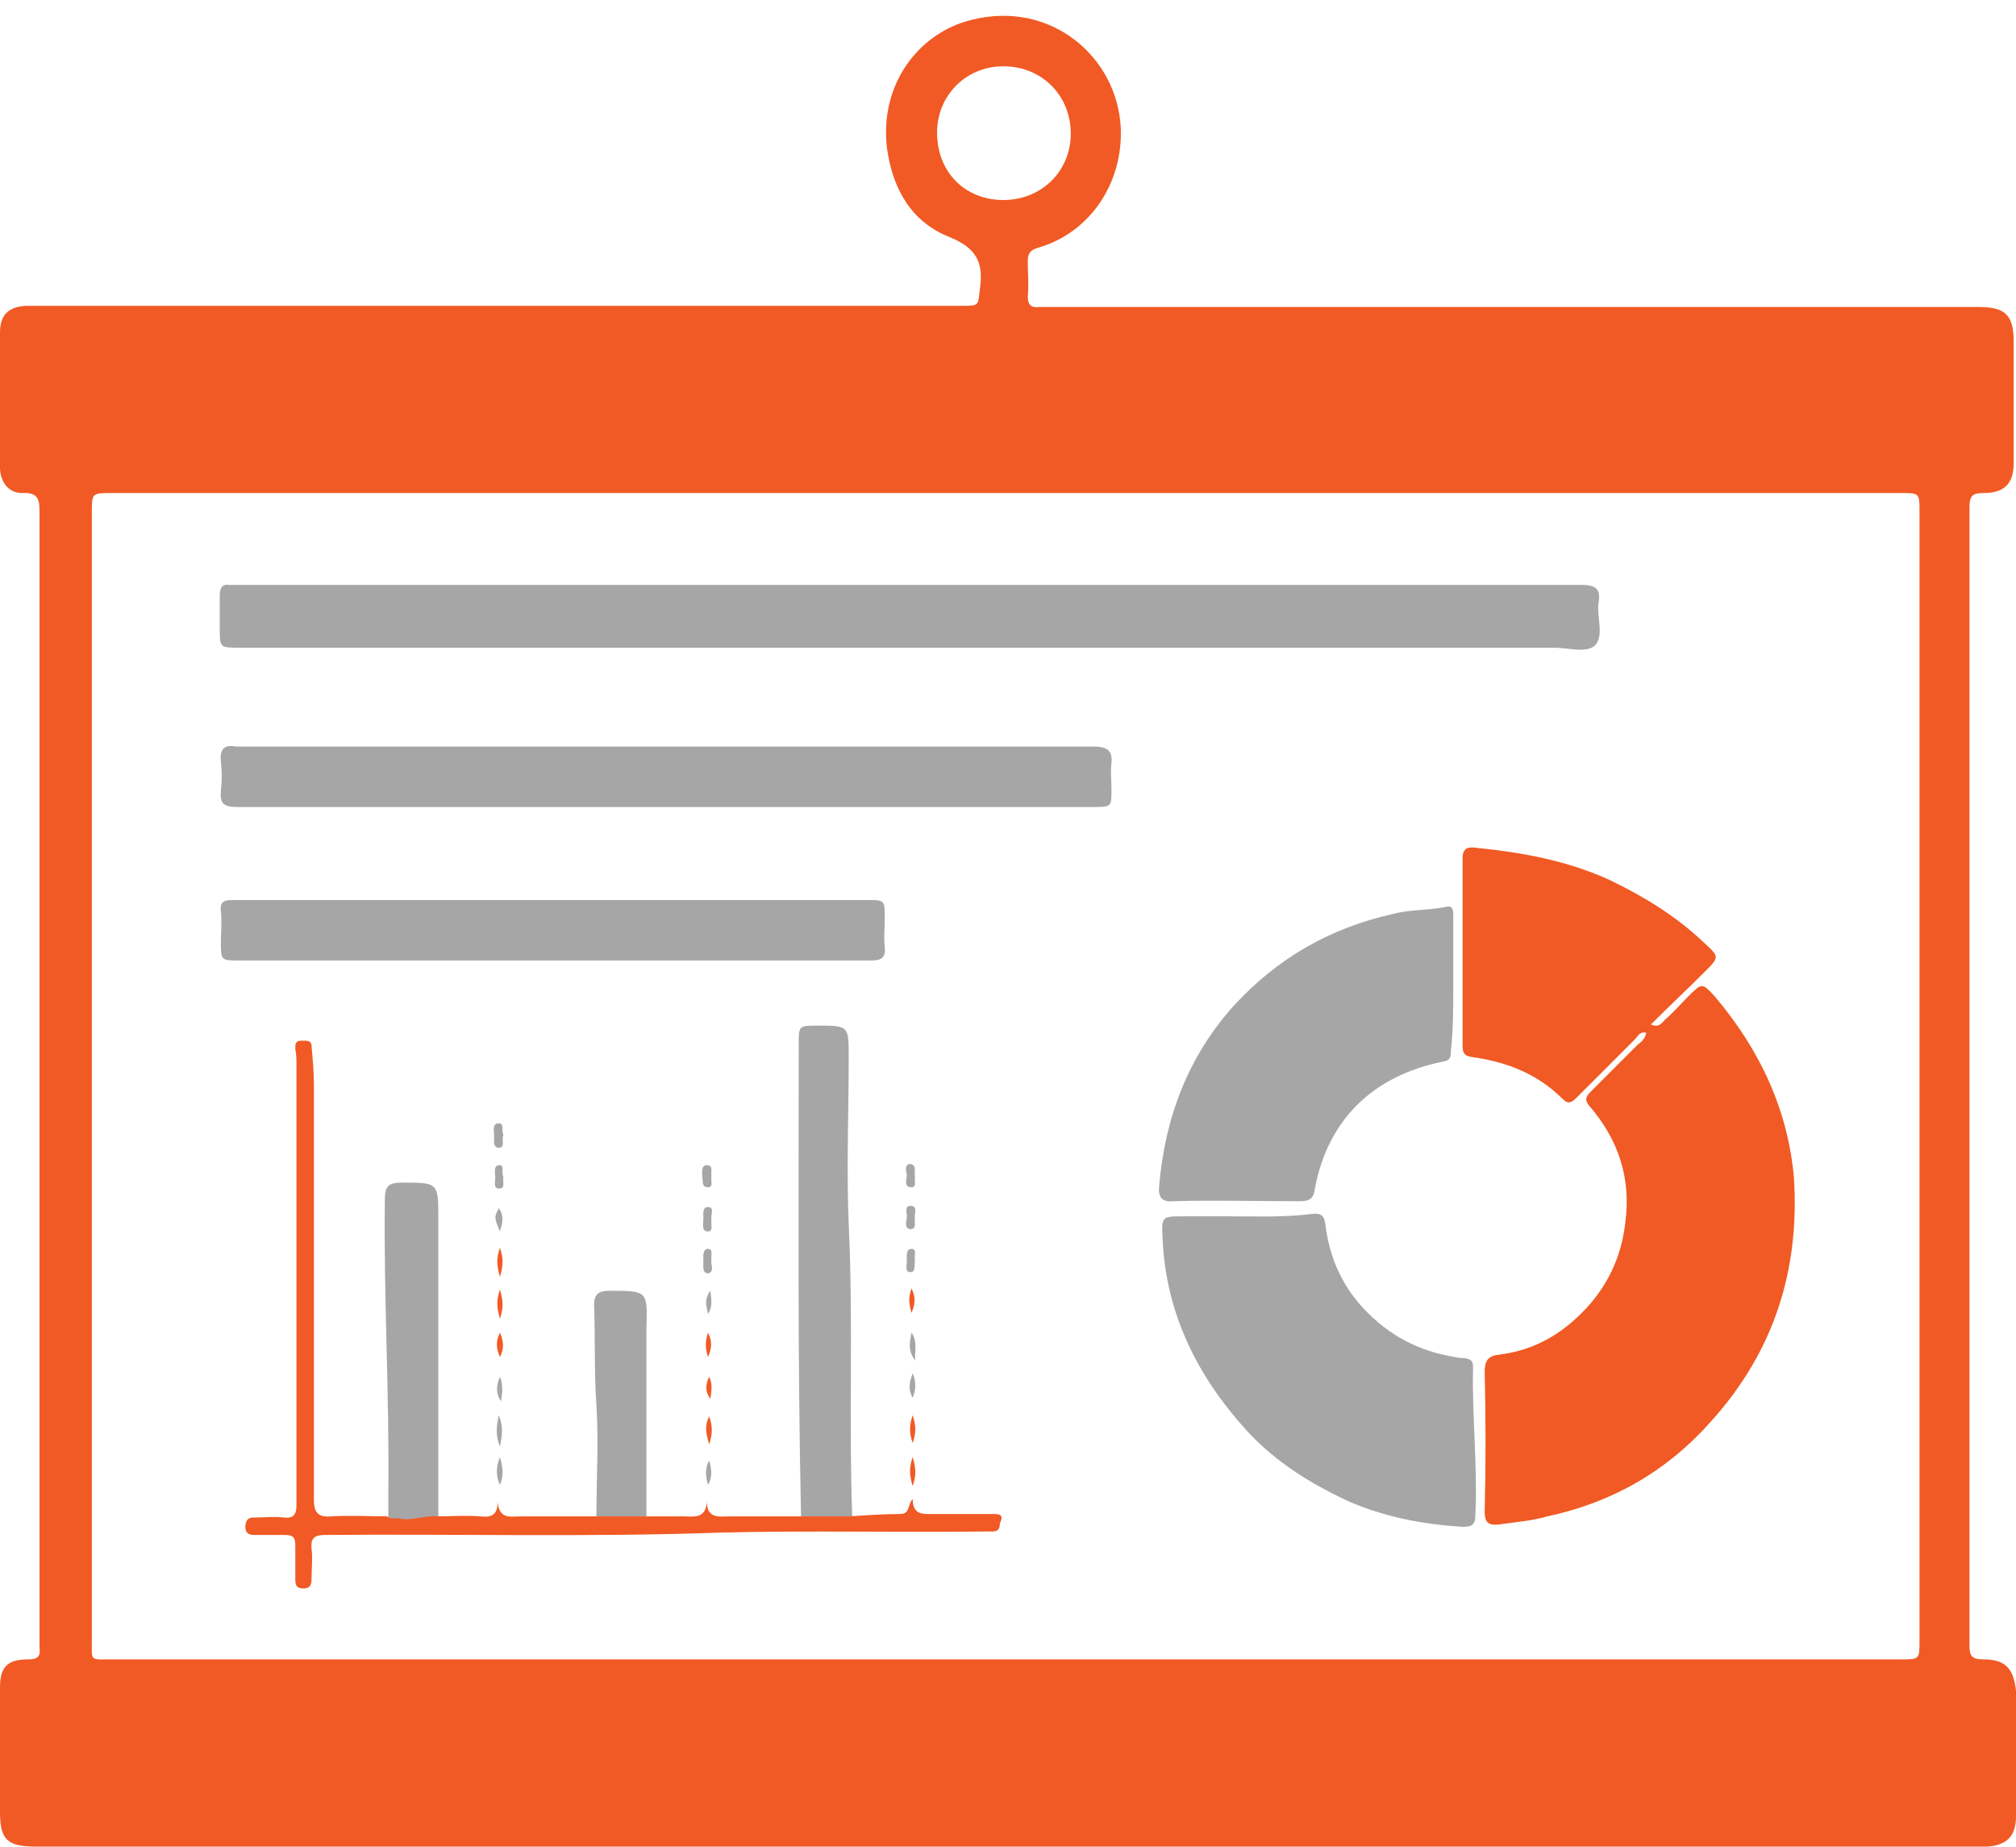 <?xml version="1.0" encoding="UTF-8" standalone="no"?><svg xmlns="http://www.w3.org/2000/svg" xmlns:xlink="http://www.w3.org/1999/xlink" fill="#000000" height="158.8" preserveAspectRatio="xMidYMid meet" version="1" viewBox="0.0 -1.3 173.4 158.8" width="173.4" zoomAndPan="magnify"><g><g><g fill="#a6a6a6" id="change1_1"><path d="M125,83.4c0-2,0-3.9,0-5.9c0-0.5,0-1-0.7-0.8c-1.5,0.3-3,0.2-4.5,0.6c-5.4,1.2-9.9,3.8-13.6,7.8 c-4,4.4-6,9.7-6.5,15.6c-0.1,0.9,0.2,1.4,1.2,1.3c3.6-0.1,7.3,0,10.9,0c0.8,0,1.2-0.2,1.3-1.1c1.1-5.9,5-9.7,11-10.9 c0.7-0.1,0.7-0.5,0.7-1C125,87.2,125,85.3,125,83.4z" fill="inherit"/><path d="M137.5,50.5c0.2-1.2-0.3-1.5-1.5-1.5c-19.2,0-38.5,0-57.7,0c-19.2,0-38.4,0-57.6,0c-0.3,0-0.6,0-1,0 c-0.6-0.1-0.8,0.3-0.8,0.9c0,0.9,0,1.8,0,2.8c0,1.7,0,1.7,1.7,1.7c37.7,0,75.4,0,113.1,0c1.2,0,2.7,0.5,3.5-0.2 C138,53.3,137.3,51.7,137.5,50.5z" fill="inherit"/><path d="M94,62.9c-24.5,0-49,0-73.5,0c-0.1,0-0.2,0-0.2,0c-1.1-0.2-1.4,0.3-1.3,1.3c0.1,0.8,0.1,1.7,0,2.5 c-0.1,1.2,0.3,1.4,1.5,1.4c12.2,0,24.5,0,36.7,0c12.3,0,24.5,0,36.8,0c1.6,0,1.6,0,1.6-1.5c0-0.8-0.1-1.5,0-2.3 C95.7,63.2,95.2,62.9,94,62.9z" fill="inherit"/><path d="M76.1,77.7c0-1.6,0-1.6-1.5-1.6c-9,0-18,0-27,0c-7.1,0-14.1,0-21.2,0c-2.1,0-4.2,0-6.4,0 c-0.8,0-1.1,0.2-1,1c0.1,0.9,0,1.8,0,2.6c0,1.6,0,1.6,1.6,1.6c11.2,0,22.4,0,33.6,0c6.9,0,13.8,0,20.7,0c0.9,0,1.3-0.2,1.2-1.2 C76,79.4,76.1,78.6,76.1,77.7z" fill="inherit"/></g><g fill="#a6a6a6" id="change2_1"><path d="M126.7,116.3c0-0.5-0.1-0.7-0.7-0.8c-0.5,0-0.9-0.1-1.4-0.2c-3.1-0.6-5.6-2.1-7.7-4.5 c-1.7-2-2.6-4.3-2.9-6.8c-0.1-0.8-0.4-1-1.2-0.9c-2.4,0.3-4.8,0.2-7.2,0.2c-1.3,0-2.6,0-3.8,0c-1.9,0-1.9,0-1.8,2 c0.3,6.4,3,11.8,7.3,16.5c2.5,2.7,5.6,4.6,8.9,6.1c3.1,1.3,6.3,1.9,9.6,2.1c0.7,0,1.1-0.1,1.1-1 C127.1,124.7,126.6,120.5,126.7,116.3z" fill="inherit"/><path d="M73,104c-0.2-4.8,0-9.6,0-14.4c0-2.7,0-2.7-2.7-2.7c-1.6,0-1.6,0-1.6,1.6c0,13.5-0.1,27.1,0.2,40.6 c1.5,0,2.9,0,4.4,0C73,120.8,73.4,112.4,73,104z" fill="inherit"/><path d="M34.6,100.4c-1.2,0-1.5,0.3-1.5,1.5c-0.1,8.4,0.4,16.8,0.3,25.2c0,0.7,0,1.4,0,2.2 c0.3,0.4,0.7,0.2,1.1,0.2c1.1,0.1,2.1-0.3,3.2-0.2c0-8.6,0-17.2,0-25.8C37.7,100.4,37.7,100.4,34.6,100.4z" fill="inherit"/><path d="M52.4,109.7c-0.9,0-1.3,0.3-1.3,1.2c0.1,2.9,0,5.8,0.2,8.7c0.2,3.1,0,6.3,0,9.5c1.4,0,2.9,0,4.3,0 c0-5.4,0-10.8,0-16.2C55.7,109.7,55.7,109.7,52.4,109.7z" fill="inherit"/><path d="M43,98.9c-0.6,0-0.4,0.6-0.4,1c0,0.4-0.2,1.1,0.4,1c0.5,0,0.2-0.7,0.3-1C43.1,99.6,43.4,98.9,43,98.9z" fill="inherit"/><path d="M60.9,102.5c-0.5,0-0.4,0.6-0.4,1c0,0.4-0.2,1.1,0.4,1.1c0.5,0,0.2-0.7,0.3-1 C61.1,103.2,61.5,102.5,60.9,102.5z" fill="inherit"/><path d="M42.9,95.3c-0.6,0-0.4,0.7-0.4,1.1c0,0.4-0.1,1,0.4,1c0.6,0,0.2-0.7,0.4-1.1 C43.1,95.9,43.4,95.3,42.9,95.3z" fill="inherit"/><path d="M61.2,107.1c-0.1-0.3,0.2-1-0.3-1c-0.5,0-0.4,0.7-0.4,1.1c0,0.4-0.1,1,0.4,1 C61.5,108.1,61.1,107.4,61.2,107.1z" fill="inherit"/><path d="M78.4,100.8c0.5,0,0.2-0.6,0.3-0.9c-0.1-0.4,0.2-1-0.4-1.1c-0.5,0-0.4,0.6-0.3,0.9 C78,100.1,77.7,100.8,78.4,100.8z" fill="inherit"/><path d="M78.3,102.4c-0.5,0-0.3,0.6-0.3,0.9c0,0.4-0.3,1,0.3,1.1c0.6,0,0.3-0.6,0.4-0.9 C78.6,103.1,79,102.4,78.3,102.4z" fill="inherit"/><path d="M60.9,100.8c0.5,0,0.2-0.6,0.3-1c-0.1-0.3,0.2-0.9-0.4-0.9c-0.5,0-0.4,0.6-0.4,1 C60.5,100.2,60.3,100.8,60.9,100.8z" fill="inherit"/><path d="M78.4,106.1c-0.5,0-0.4,0.6-0.4,1c0,0.4-0.2,1,0.3,1c0.5,0,0.3-0.6,0.4-1 C78.6,106.7,78.9,106.1,78.4,106.1z" fill="inherit"/><path d="M43,104.6c0.2-0.7,0.4-1.3-0.1-2C42.5,103.4,42.5,103.4,43,104.6z" fill="inherit"/><path d="M78.7,115.7c0-1,0.2-1.7-0.3-2.4C78.3,114,78,114.7,78.7,115.7z" fill="inherit"/><path d="M78.5,118.9c0.3-0.7,0.3-1.4,0-2.1C78.2,117.6,78.1,118.2,78.5,118.9z" fill="inherit"/><path d="M43,117.1c-0.3,0.7-0.4,1.4,0.1,2.1C43.2,118.5,43.3,117.8,43,117.1z" fill="inherit"/><path d="M43,123.1c0.2-1,0.3-1.7-0.1-2.7C42.7,121.4,42.6,122.1,43,123.1z" fill="inherit"/><path d="M43,126.4c0.3-0.7,0.3-1.4,0-2.4C42.6,125,42.7,125.7,43,126.4z" fill="inherit"/><path d="M60.9,126.4c0.4-0.7,0.3-1.4,0.1-2.1C60.6,125,60.7,125.7,60.9,126.4z" fill="inherit"/><path d="M60.9,111.7c0.4-0.6,0.3-1.2,0.2-2C60.5,110.5,60.8,111.1,60.9,111.7z" fill="inherit"/></g></g><g fill="#f15a24" id="change3_1"><path d="M170.6,141.4c-1,0-1.2-0.3-1.2-1.2c0-32.6,0-65.3,0-97.9c0-1,0.3-1.2,1.2-1.2c1.8,0,2.6-0.8,2.6-2.6 c0-3.5,0-7,0-10.4c0-2.3-0.7-3-3-3c-26.6,0-53.2,0-79.8,0c-0.3,0-0.6,0-1,0c-0.7,0.1-1-0.2-1-0.9c0.1-1,0-2,0-3 c0-0.7,0.2-1,0.9-1.2c4.5-1.3,7.3-5.6,7.1-10.3c-0.3-6.1-6-11-12.8-9.3C79,1.5,75.6,6,76.3,11.5c0.5,3.5,2.1,6.3,5.4,7.6 c2.2,0.9,2.9,2.1,2.6,4.3c-0.2,1.6,0,1.6-1.6,1.6c-26.5,0-53,0-79.5,0c-0.3,0-0.6,0-1,0C0.7,25.1,0,25.8,0,27.3 c0,3.9,0,7.8,0,11.6c0,1.2,0.7,2.2,1.9,2.2c1.5-0.1,1.5,0.7,1.5,1.8c0,32.3,0,64.5,0,96.8c0,0.2,0,0.5,0,0.7c0.1,0.8-0.2,1-1,1 c-1.8,0-2.4,0.7-2.4,2.4c0,3.6,0,7.1,0,10.7c0,2.4,0.6,3,3.1,3c27.8,0,55.6,0,83.4,0c27.8,0,55.6,0,83.4,0c0.3,0,0.6,0,1,0 c1.7-0.1,2.5-0.9,2.5-2.6c0-3.6,0-7.2,0-10.8C173.2,142.2,172.5,141.4,170.6,141.4z M80.6,10.1c0-3.2,2.5-5.7,5.7-5.7 c3.3,0,5.8,2.5,5.8,5.8c0,3.2-2.5,5.7-5.8,5.7C83,15.9,80.6,13.5,80.6,10.1z M165.1,139.8c0,1.6,0,1.6-1.6,1.6 c-51.3,0-102.6,0-153.9,0c-1.9,0-1.7,0.2-1.7-1.7c0-32.3,0-64.6,0-96.9c0-1.7,0-1.7,1.7-1.7c25.6,0,51.3,0,76.9,0 c25.7,0,51.3,0,77,0c1.6,0,1.6,0,1.6,1.6C165.1,75.1,165.1,107.5,165.1,139.8z" fill="inherit"/><path d="M147.5,84.4c-1.1-1.2-1.1-1.2-2.3,0c-0.7,0.7-1.3,1.4-2,2c-0.3,0.3-0.5,0.7-1.2,0.4c1.6-1.6,3.1-3,4.6-4.5 c1.3-1.3,1.3-1.3,0-2.5c-2.4-2.3-5.2-4-8.1-5.4c-3.7-1.7-7.6-2.4-11.6-2.8c-0.7-0.1-1.1,0.1-1.1,0.9c0,5.4,0,10.7,0,16.1 c0,0.6,0.1,0.9,0.8,1c2.9,0.4,5.6,1.4,7.8,3.6c0.5,0.5,0.8,0.3,1.2-0.1c1.7-1.7,3.3-3.3,5-5c0.3-0.3,0.4-0.7,1-0.6 c-0.1,0.5-0.4,0.8-0.7,1c-1.3,1.3-2.7,2.7-4,4c-0.4,0.4-0.7,0.7-0.2,1.3c2.5,2.9,3.6,6.2,3.1,10c-0.3,2.7-1.3,5-3,7 c-2.1,2.4-4.6,4-7.9,4.4c-0.9,0.1-1.2,0.5-1.2,1.5c0.1,4,0.1,8,0,12c0,0.9,0.3,1.2,1.2,1.1c1.4-0.2,2.8-0.3,4.2-0.7 c5.6-1.2,10.3-3.9,14.1-8.2c5.4-6,7.6-13,7.1-20.9C153.8,94.2,151.4,89,147.5,84.4z" fill="inherit"/><path d="M85.4,128.9c-1.7,0-3.4,0-5.2,0c-0.8,0-1.7,0.1-1.7-1.3c-0.5,0.6-0.2,1.3-1.1,1.3c-1.4,0-2.9,0.1-4.3,0.2 c-1.5,0-2.9,0-4.4,0c-1.9,0-3.9,0-5.9,0c-0.9,0-2.1,0.3-2-1.5c0,1.8-1.1,1.5-2.1,1.5c-1.1,0-2.1,0-3.2,0c-1.4,0-2.9,0-4.3,0 c-2.1,0-4.3,0-6.4,0c-0.9,0-1.8,0.3-2-1.2c0,1.2-0.7,1.3-1.5,1.2c-1.2-0.1-2.5,0-3.7,0c-1.1-0.1-2.1,0.4-3.2,0.2 c-0.4-0.1-0.8,0.1-1.1-0.2c-1.6,0-3.2-0.1-4.8,0c-1.1,0.1-1.5-0.3-1.5-1.4c0-11.9,0-23.8,0-35.7c0-1.1-0.1-2.2-0.2-3.3 c0-0.6-0.5-0.5-0.9-0.5c-0.5,0-0.5,0.3-0.5,0.7c0.1,0.5,0.1,1,0.1,1.5c0,8.8,0,17.5,0,26.3c0,3.8,0,7.6,0,11.4 c0,0.8-0.2,1.2-1.1,1.1c-0.8-0.1-1.7,0-2.5,0c-0.5,0-0.7,0.1-0.8,0.7c0,0.6,0.2,0.8,0.8,0.8c0.9,0,1.8,0,2.6,0 c0.7,0,0.9,0.2,0.9,0.9c0,0.9,0,1.8,0,2.8c0,0.5,0,0.9,0.7,0.9c0.7,0,0.7-0.5,0.7-1c0-0.8,0.1-1.6,0-2.4c-0.1-1,0.3-1.2,1.2-1.2 c11.3-0.1,22.6,0.2,33.9-0.2c7.7-0.2,15.4,0,23.1-0.1c0.5,0,1,0.1,1-0.7C86.4,128.9,85.9,128.9,85.4,128.9z" fill="inherit"/><path d="M43,106c-0.3,0.9-0.3,1.5,0,2.5C43.3,107.5,43.3,106.9,43,106z" fill="inherit"/><path d="M78.4,109.5c-0.3,0.8-0.2,1.4,0,2.1C78.7,110.9,78.8,110.3,78.4,109.5z" fill="inherit"/><path d="M43,112.1c0.3-0.9,0.3-1.5,0-2.5C42.7,110.5,42.7,111.1,43,112.1z" fill="inherit"/><path d="M43,115.4c0.3-0.6,0.4-1.2,0-2.1C42.6,114.1,42.7,114.7,43,115.4z" fill="inherit"/><path d="M60.9,113.3c-0.3,0.9-0.2,1.5,0,2.1C61.2,114.7,61.3,114.1,60.9,113.3z" fill="inherit"/><path d="M61,117.1c-0.3,0.6-0.4,1.2,0.1,1.9C61.2,118.3,61.3,117.7,61,117.1z" fill="inherit"/><path d="M61,122.9c0.3-0.9,0.3-1.5,0-2.4C60.6,121.3,60.7,121.9,61,122.9z" fill="inherit"/><path d="M78.5,122.8c0.3-0.9,0.3-1.5,0-2.4C78.2,121.3,78.2,121.9,78.5,122.8z" fill="inherit"/><path d="M78.5,126.5c0.3-0.9,0.3-1.5,0-2.5C78.2,124.9,78.2,125.5,78.5,126.5z" fill="inherit"/></g></g></svg>
